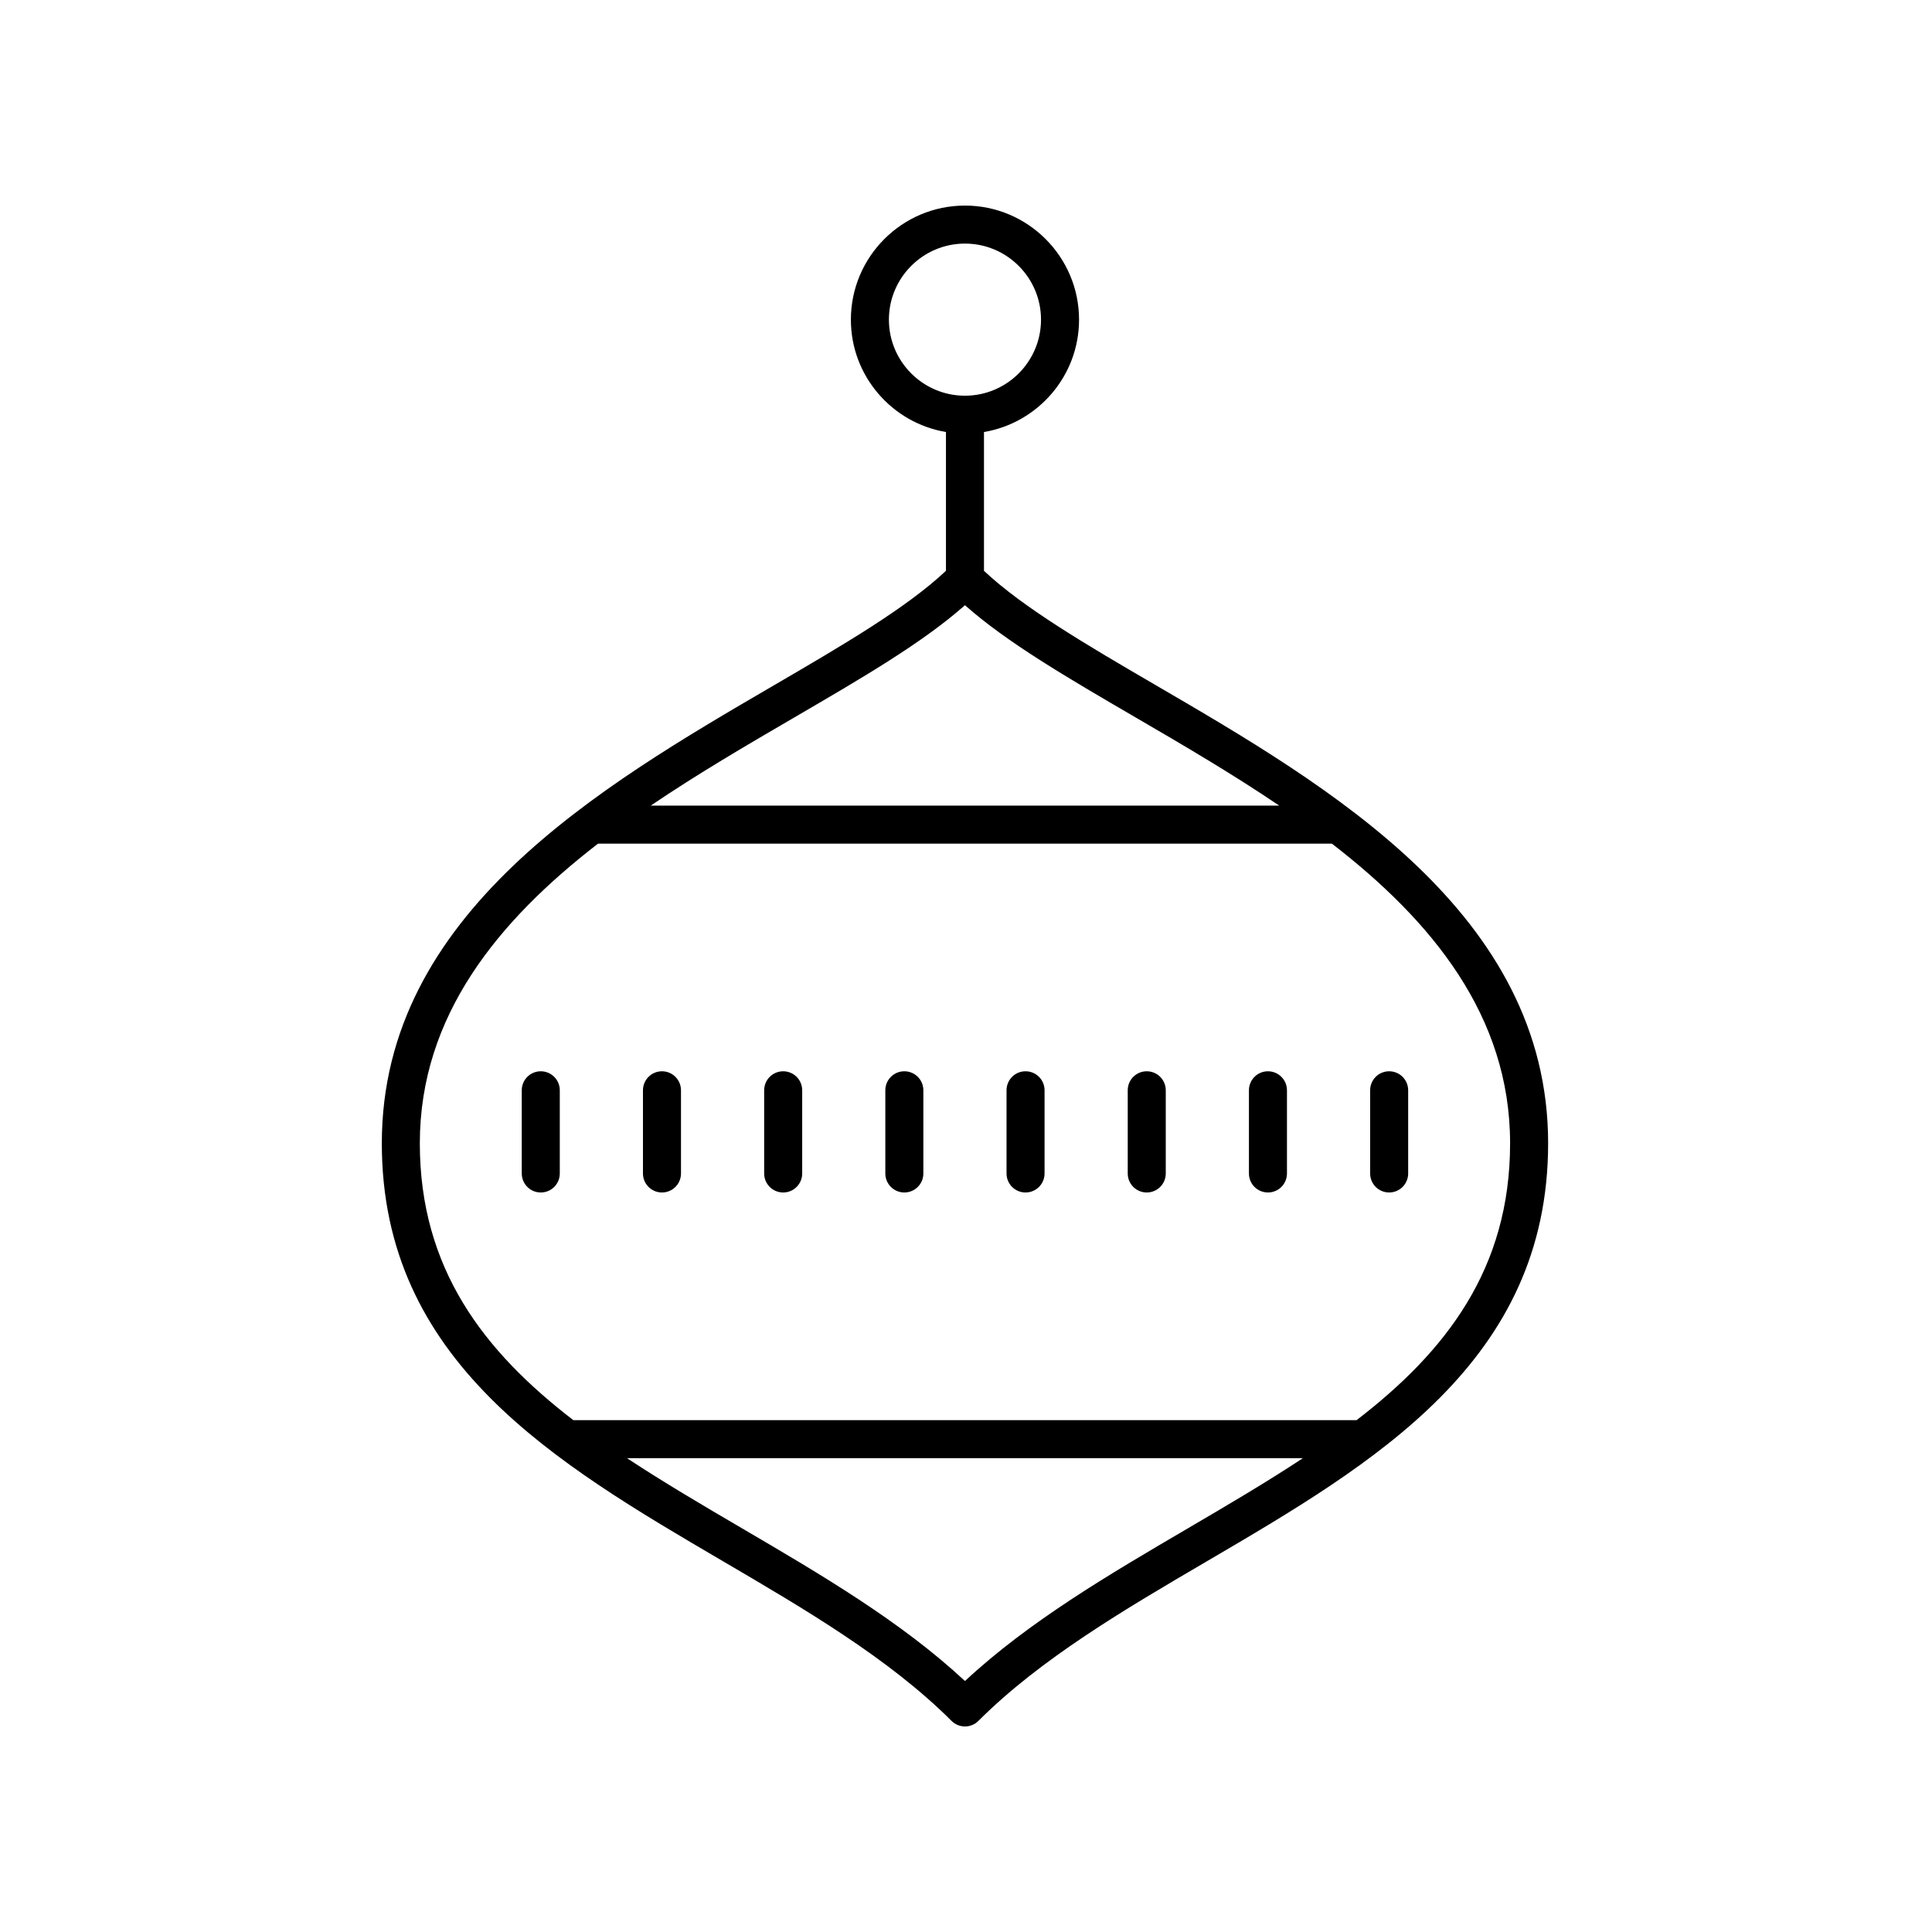 <?xml version="1.0" encoding="UTF-8"?>
<!-- Uploaded to: SVG Repo, www.svgrepo.com, Generator: SVG Repo Mixer Tools -->
<svg fill="#000000" width="800px" height="800px" version="1.1" viewBox="144 144 512 512" xmlns="http://www.w3.org/2000/svg">
 <g>
  <path d="m429.96 228.71c0-16.668-13.566-30.23-30.234-30.23-16.668 0-30.234 13.566-30.234 30.234 0 14.949 10.922 27.367 25.195 29.777v36.781c-10.41 9.797-27.348 19.711-45.312 30.18-46.422 27.055-104.19 60.719-104.19 121.54 0 57.789 45.957 84.711 90.406 110.75 21.672 12.695 44.078 25.82 60.574 42.316 0.945 0.941 2.223 1.473 3.562 1.473s2.617-0.531 3.562-1.477c16.496-16.496 38.902-29.625 60.574-42.316 44.449-26.035 90.406-52.961 90.406-110.75 0-60.816-57.77-94.48-104.19-121.53-17.969-10.473-34.91-20.387-45.316-30.184v-36.781c14.273-2.414 25.195-14.832 25.195-29.781zm-50.391 0c0-11.113 9.043-20.156 20.156-20.156 11.113 0 20.156 9.043 20.156 20.156s-9.043 20.156-20.156 20.156c-11.113 0.004-20.156-9.039-20.156-20.156zm79.203 320.33c-20.738 12.148-42.129 24.68-59.047 40.449-16.914-15.77-38.309-28.301-59.047-40.449-10.5-6.148-20.84-12.227-30.527-18.613h179.14c-9.684 6.387-20.023 12.465-30.52 18.613zm85.418-102.05c0 33.246-16.984 55.152-40.688 73.367h-207.56c-23.699-18.215-40.684-40.121-40.684-73.367 0-33.891 20.871-59.059 47.223-79.414h194.49c26.348 20.355 47.219 45.523 47.219 79.414zm-61.184-89.492h-166.56c12.559-8.504 25.699-16.168 38-23.336 18.18-10.594 34.129-19.891 45.277-29.777 11.148 9.883 27.098 19.184 45.285 29.777 12.305 7.172 25.445 14.832 38 23.336z"/>
  <path d="m287.31 427.9c-2.785 0-5.039 2.254-5.039 5.039v22.043c0 2.785 2.254 5.039 5.039 5.039s5.039-2.254 5.039-5.039v-22.043c0-2.785-2.254-5.039-5.039-5.039z"/>
  <path d="m319.43 427.9c-2.785 0-5.039 2.254-5.039 5.039v22.043c0 2.785 2.254 5.039 5.039 5.039 2.785 0 5.039-2.254 5.039-5.039v-22.043c-0.004-2.785-2.254-5.039-5.039-5.039z"/>
  <path d="m351.55 427.9c-2.785 0-5.039 2.254-5.039 5.039v22.043c0 2.785 2.254 5.039 5.039 5.039s5.039-2.254 5.039-5.039v-22.043c0-2.785-2.254-5.039-5.039-5.039z"/>
  <path d="m383.66 427.9c-2.785 0-5.039 2.254-5.039 5.039v22.043c0 2.785 2.254 5.039 5.039 5.039 2.785 0 5.039-2.254 5.039-5.039v-22.043c0-2.785-2.254-5.039-5.039-5.039z"/>
  <path d="m415.78 427.9c-2.785 0-5.039 2.254-5.039 5.039v22.043c0 2.785 2.254 5.039 5.039 5.039s5.039-2.254 5.039-5.039v-22.043c0-2.785-2.254-5.039-5.039-5.039z"/>
  <path d="m447.9 427.9c-2.785 0-5.039 2.254-5.039 5.039v22.043c0 2.785 2.254 5.039 5.039 5.039 2.785 0 5.039-2.254 5.039-5.039v-22.043c0-2.785-2.254-5.039-5.039-5.039z"/>
  <path d="m480.02 427.9c-2.785 0-5.039 2.254-5.039 5.039v22.043c0 2.785 2.254 5.039 5.039 5.039 2.785 0 5.039-2.254 5.039-5.039v-22.043c-0.004-2.785-2.258-5.039-5.039-5.039z"/>
  <path d="m512.14 460.02c2.785 0 5.039-2.254 5.039-5.039v-22.043c0-2.785-2.254-5.039-5.039-5.039-2.785 0-5.039 2.254-5.039 5.039v22.043c0 2.785 2.254 5.039 5.039 5.039z"/>
 </g>
</svg>
